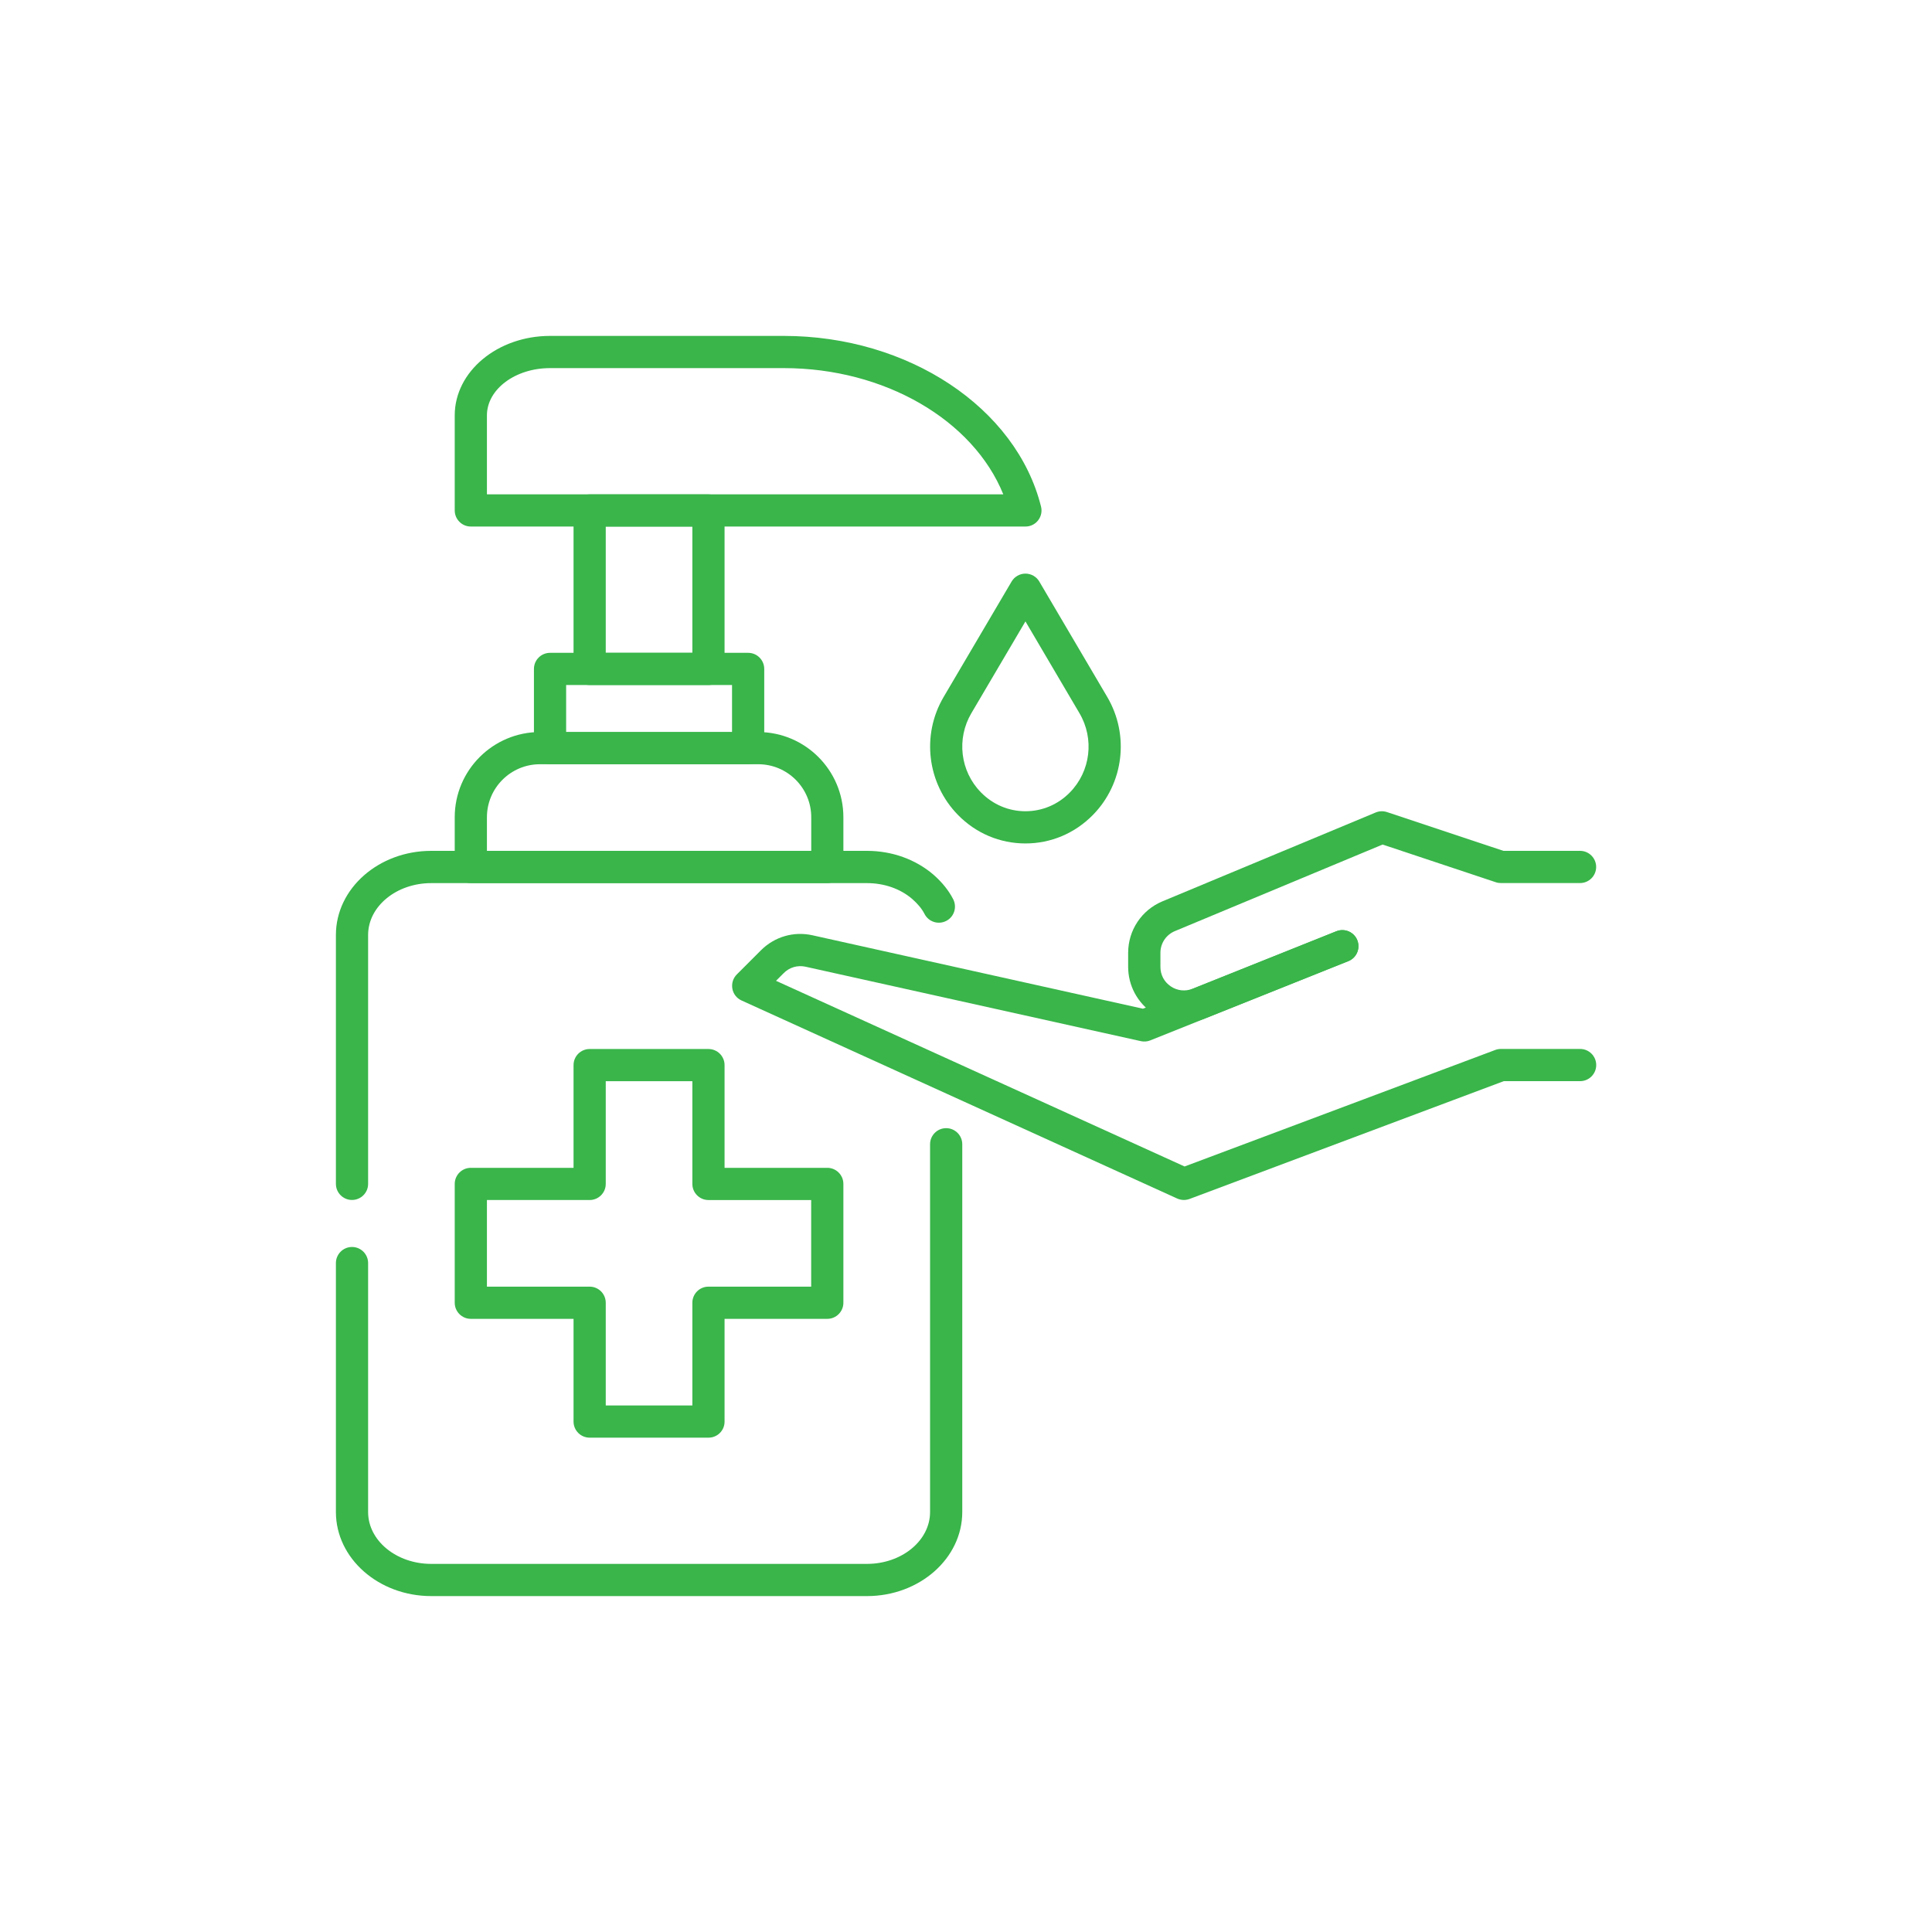 <?xml version="1.0" encoding="utf-8"?>
<!-- Generator: Adobe Illustrator 24.1.1, SVG Export Plug-In . SVG Version: 6.00 Build 0)  -->
<svg version="1.1" id="Layer_1" xmlns="http://www.w3.org/2000/svg" xmlns:xlink="http://www.w3.org/1999/xlink" x="0px" y="0px"
	 viewBox="0 0 300 300" style="enable-background:new 0 0 300 300;" xml:space="preserve">
<style type="text/css">
	.st0{fill:none;stroke:#39B54A;stroke-width:8;stroke-linecap:round;stroke-linejoin:round;stroke-miterlimit:10;}
	.st1{fill:#39B54A;}
	.st2{fill:none;stroke:#39B54A;stroke-width:5;stroke-linecap:round;stroke-linejoin:round;stroke-miterlimit:10;}
</style>
<g>
	<path class="st1" d="M159.23,130.97c-3.96,0-7.68-1.57-10.47-4.42c-4.8-4.89-5.71-12.43-2.23-18.33l10.55-17.92
		c0.45-0.76,1.27-1.23,2.15-1.23s1.71,0.47,2.15,1.23l10.55,17.92c3.48,5.91,2.57,13.44-2.22,18.32
		C166.9,129.4,163.19,130.97,159.23,130.97z M159.23,96.49l-8.4,14.26c-2.33,3.96-1.73,9.01,1.48,12.28
		c1.86,1.9,4.31,2.94,6.92,2.94s5.06-1.04,6.9-2.92c3.22-3.28,3.83-8.33,1.49-12.3L159.23,96.49z"/>
	<g>
		<path class="st1" d="M134.62,247.84H66.96c-8.16,0-14.8-5.85-14.8-13.05v-38.66c0-1.38,1.12-2.5,2.5-2.5s2.5,1.12,2.5,2.5v38.66
			c0,4.44,4.4,8.05,9.8,8.05h67.66c5.4,0,9.8-3.61,9.8-8.05v-57.11c0-1.38,1.12-2.5,2.5-2.5s2.5,1.12,2.5,2.5v57.11
			C149.42,241.99,142.78,247.84,134.62,247.84z"/>
		<path class="st1" d="M54.66,186.33c-1.38,0-2.5-1.12-2.5-2.5v-38.66c0-7.2,6.64-13.05,14.8-13.05h67.66
			c3.89,0,7.56,1.32,10.34,3.71c1.34,1.18,2.36,2.45,3.05,3.8c0.63,1.23,0.15,2.74-1.08,3.37c-1.23,0.63-2.74,0.15-3.37-1.08
			c-0.4-0.79-1.04-1.56-1.89-2.31c-1.85-1.6-4.36-2.48-7.05-2.48H66.96c-5.4,0-9.8,3.61-9.8,8.05v38.66
			C57.16,185.21,56.04,186.33,54.66,186.33z"/>
		<path class="st1" d="M110.02,223.24H91.56c-1.38,0-2.5-1.12-2.5-2.5v-15.95H73.11c-1.38,0-2.5-1.12-2.5-2.5v-18.45
			c0-1.38,1.12-2.5,2.5-2.5h15.95v-15.95c0-1.38,1.12-2.5,2.5-2.5h18.45c1.38,0,2.5,1.12,2.5,2.5v15.95h15.95
			c1.38,0,2.5,1.12,2.5,2.5v18.45c0,1.38-1.12,2.5-2.5,2.5h-15.95v15.95C112.52,222.12,111.4,223.24,110.02,223.24z M94.06,218.24
			h13.45v-15.95c0-1.38,1.12-2.5,2.5-2.5h15.95v-13.45h-15.95c-1.38,0-2.5-1.12-2.5-2.5v-15.95H94.06v15.95c0,1.38-1.12,2.5-2.5,2.5
			H75.61v13.45h15.95c1.38,0,2.5,1.12,2.5,2.5V218.24z"/>
		<path class="st1" d="M128.47,137.12H73.11c-1.38,0-2.5-1.12-2.5-2.5v-7.72c0-7.3,5.94-13.23,13.23-13.23h33.89
			c7.3,0,13.23,5.94,13.23,13.23v7.72C130.97,136,129.85,137.12,128.47,137.12z M75.61,132.12h50.36v-5.22
			c0-4.54-3.69-8.23-8.23-8.23H83.84c-4.54,0-8.23,3.69-8.23,8.23V132.12z"/>
		<path class="st1" d="M116.17,118.67H85.41c-1.38,0-2.5-1.12-2.5-2.5v-12.3c0-1.38,1.12-2.5,2.5-2.5h30.76c1.38,0,2.5,1.12,2.5,2.5
			v12.3C118.67,117.55,117.55,118.67,116.17,118.67z M87.91,113.67h25.76v-7.3H87.91V113.67z"/>
		<path class="st1" d="M110.02,106.37H91.56c-1.38,0-2.5-1.12-2.5-2.5v-24.6c0-1.38,1.12-2.5,2.5-2.5h18.45c1.38,0,2.5,1.12,2.5,2.5
			v24.6C112.52,105.25,111.4,106.37,110.02,106.37z M94.06,101.37h13.45v-19.6H94.06V101.37z"/>
		<path class="st1" d="M159.23,81.76H73.11c-1.38,0-2.5-1.12-2.5-2.5V64.5c0-6.81,6.64-12.34,14.8-12.34h36.3
			c19.31,0,36.1,11.14,39.94,26.5c0.19,0.75,0.02,1.54-0.46,2.15S160,81.76,159.23,81.76z M75.61,76.76h80.18
			c-4.67-11.53-18.41-19.6-34.08-19.6h-36.3c-5.41,0-9.8,3.29-9.8,7.34V76.76z"/>
	</g>
	<g>
		<path class="st1" d="M183.83,186.33c-0.35,0-0.71-0.08-1.03-0.22l-67.66-30.76c-0.75-0.34-1.28-1.02-1.42-1.83
			s0.11-1.63,0.69-2.21l3.75-3.75c2.11-2.11,5.1-2.98,8-2.33l51.31,11.4l30.04-12.02c1.29-0.51,2.74,0.11,3.25,1.39
			c0.51,1.28-0.11,2.74-1.39,3.25l-30.75,12.3c-0.47,0.19-0.98,0.23-1.47,0.12l-52.07-11.56c-1.22-0.27-2.49,0.09-3.38,0.99
			l-1.2,1.2l63.44,28.83l48.24-18.09c0.28-0.11,0.58-0.16,0.88-0.16h12.3c1.38,0,2.5,1.12,2.5,2.5s-1.12,2.5-2.5,2.5h-11.85
			l-48.79,18.29C184.43,186.28,184.13,186.33,183.83,186.33z"/>
		<path class="st1" d="M183.83,158.79c-1.7,0-3.39-0.5-4.85-1.49c-2.38-1.61-3.8-4.29-3.8-7.16l0-2.19c0-3.5,2.09-6.64,5.32-7.99
			l33.12-13.8c0.56-0.23,1.18-0.25,1.75-0.06l18.08,6.02h11.9c1.38,0,2.5,1.12,2.5,2.5s-1.12,2.5-2.5,2.5h-12.3
			c-0.27,0-0.54-0.04-0.79-0.13l-17.57-5.85l-32.25,13.44c-1.37,0.57-2.25,1.89-2.25,3.37l0,2.19c0,1.23,0.58,2.33,1.6,3.02
			c1.02,0.69,2.26,0.82,3.4,0.37l22.32-8.93c1.28-0.51,2.74,0.11,3.25,1.39c0.51,1.28-0.11,2.74-1.39,3.25l-22.32,8.93
			C186,158.59,184.91,158.79,183.83,158.79z"/>
	</g>
</g>
</svg>
